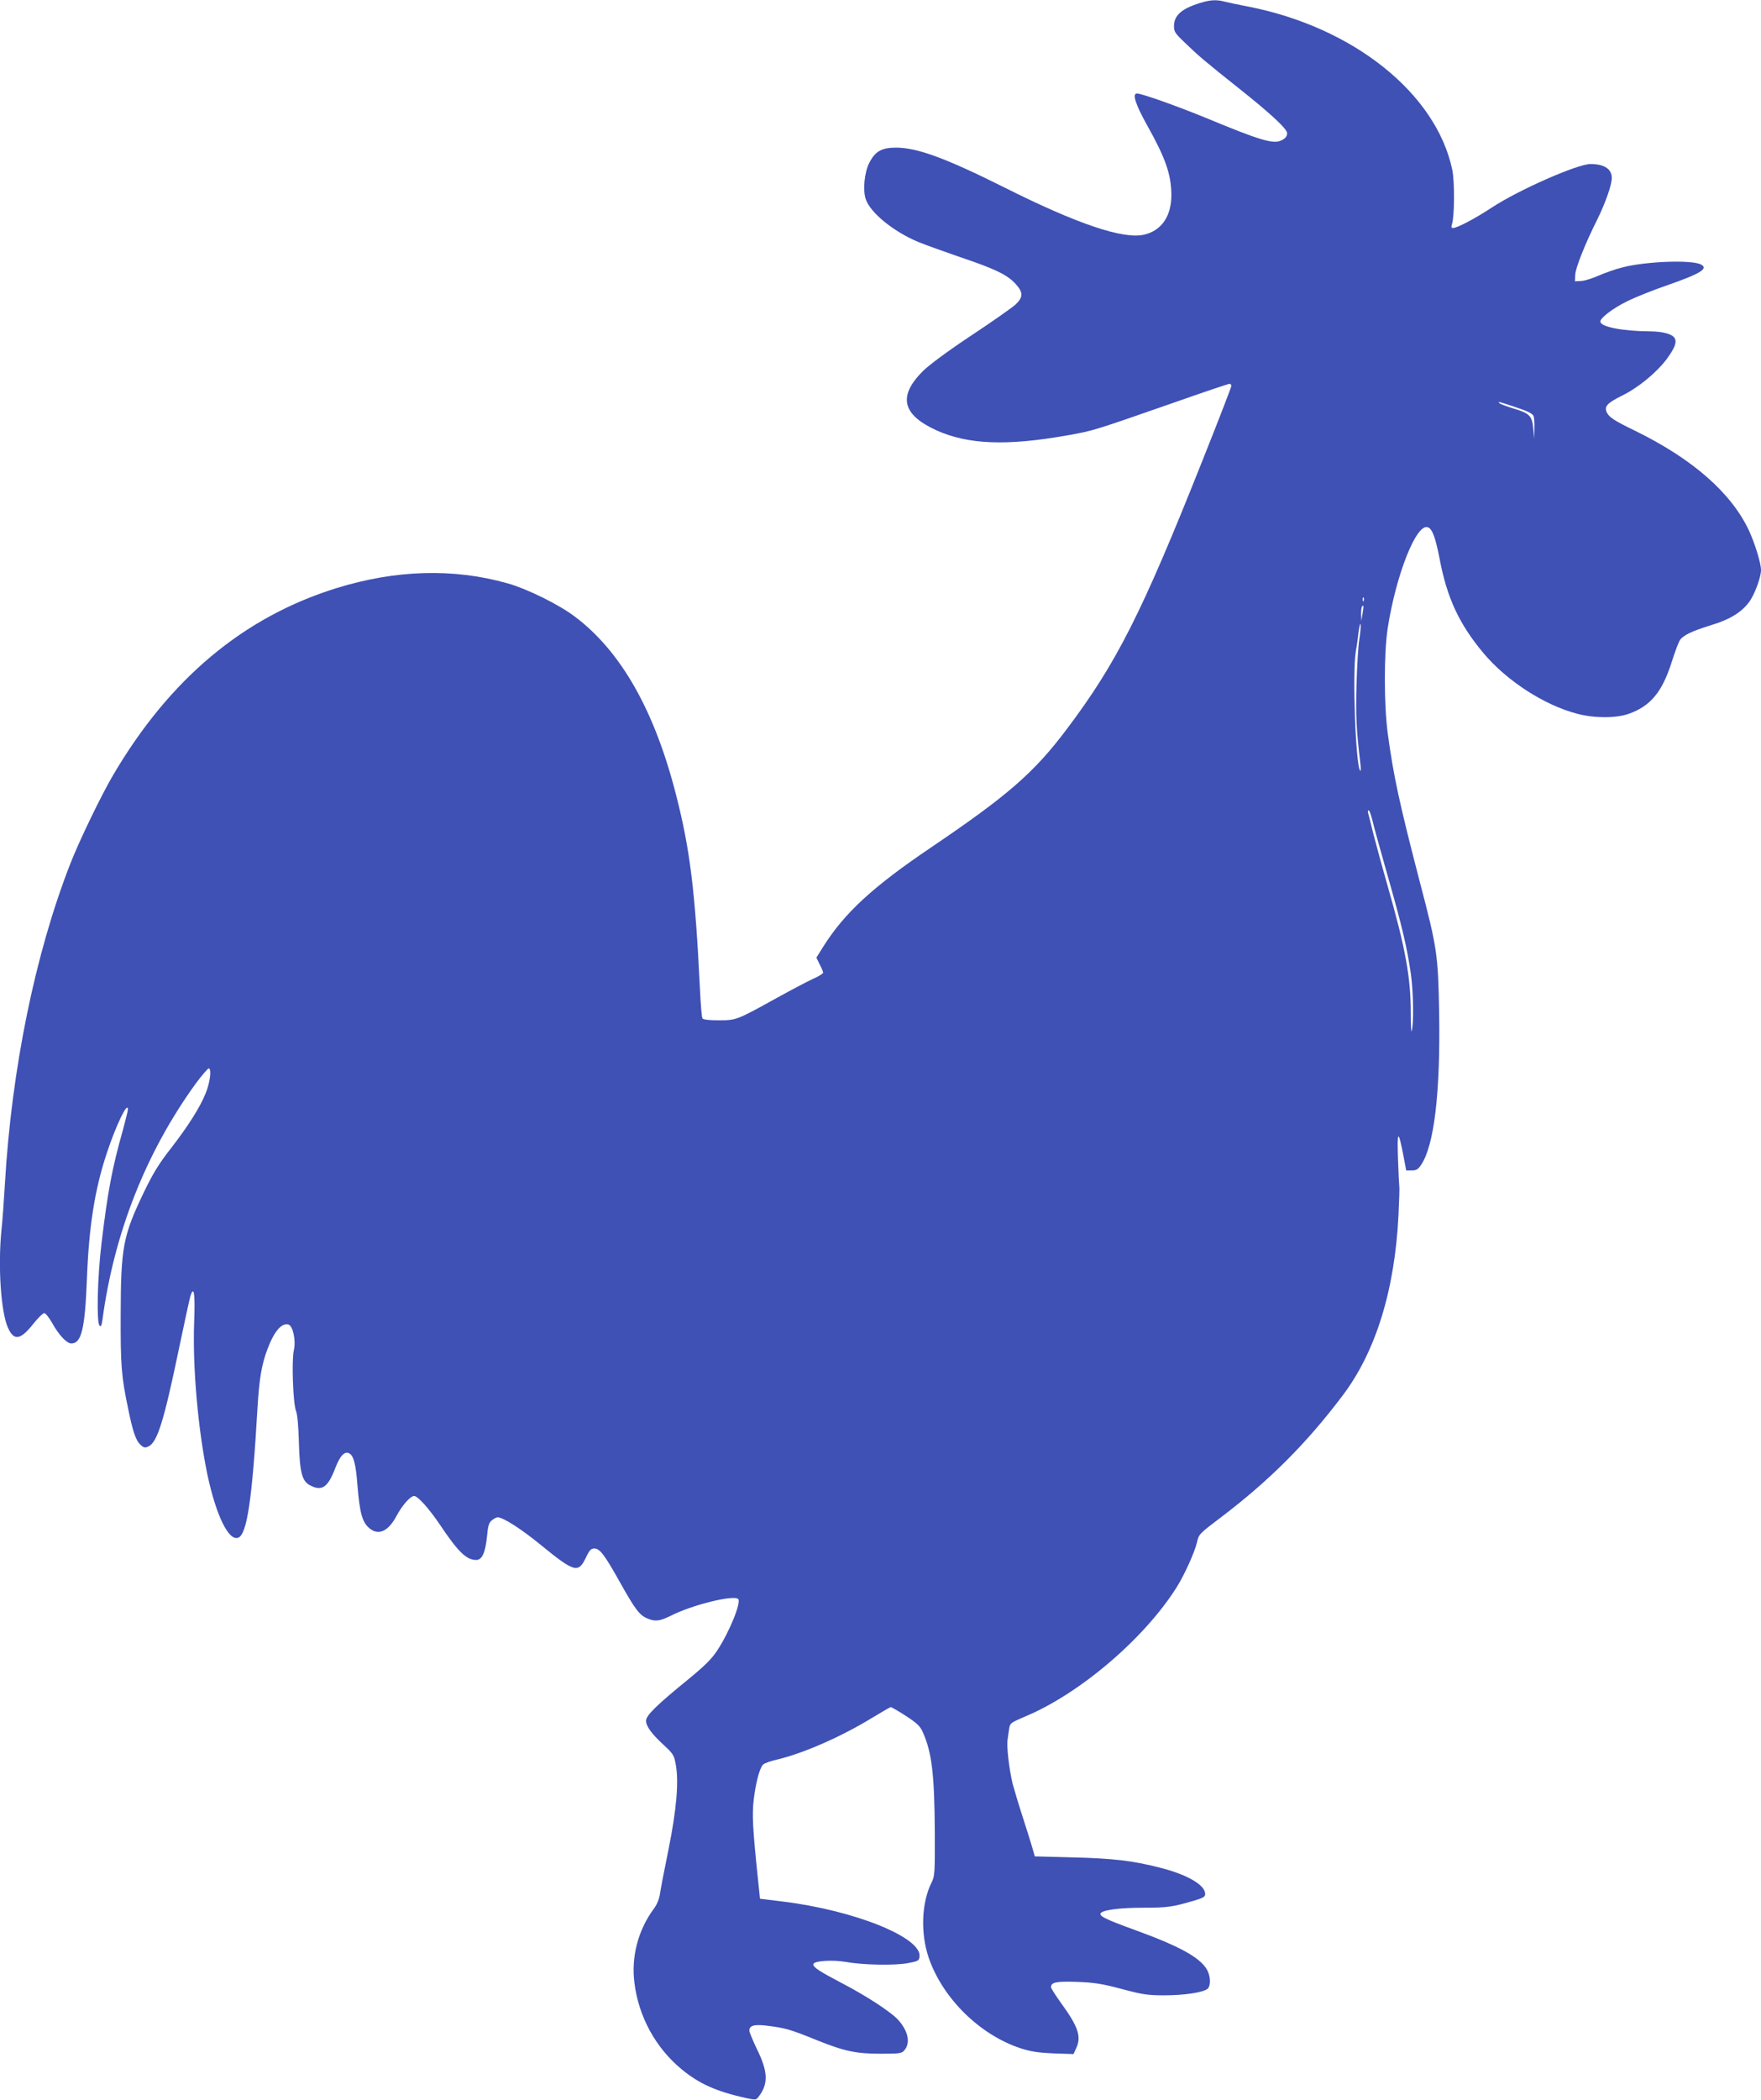 <?xml version="1.0" standalone="no"?>
<!DOCTYPE svg PUBLIC "-//W3C//DTD SVG 20010904//EN"
 "http://www.w3.org/TR/2001/REC-SVG-20010904/DTD/svg10.dtd">
<svg version="1.0" xmlns="http://www.w3.org/2000/svg"
 width="1074pt" height="1280pt" viewBox="0 0 1074 1280"
 preserveAspectRatio="xMidYMid meet">
<g transform="translate(0,1280) scale(0.1,-0.1)"
fill="#3f51b5" stroke="none">
<path d="M7340 12788 c-128 -36 -180 -78 -180 -147 0 -34 7 -45 63 -98 90 -87
121 -113 337 -285 190 -151 290 -244 290 -270 0 -21 -14 -36 -43 -47 -47 -18
-134 8 -437 134 -187 77 -406 155 -436 155 -30 0 -9 -66 60 -190 114 -203 148
-300 150 -425 1 -132 -59 -221 -168 -246 -128 -28 -405 65 -850 288 -356 178
-532 243 -661 243 -88 0 -127 -22 -163 -92 -30 -57 -41 -167 -22 -222 27 -82
169 -198 320 -261 36 -15 150 -56 254 -92 215 -72 291 -109 341 -165 46 -51
46 -80 -2 -125 -21 -19 -142 -104 -269 -188 -139 -92 -255 -178 -293 -215
-155 -153 -131 -266 77 -362 193 -88 430 -98 802 -32 159 28 166 31 645 198
182 64 336 116 343 116 6 0 12 -5 12 -12 0 -7 -81 -217 -181 -467 -366 -920
-520 -1224 -823 -1626 -199 -265 -360 -405 -826 -720 -358 -242 -530 -400
-661 -609 l-40 -64 20 -41 c12 -22 21 -45 21 -51 0 -5 -28 -23 -63 -38 -35
-16 -135 -69 -222 -117 -242 -134 -245 -135 -352 -135 -60 0 -94 4 -99 12 -4
6 -11 86 -15 177 -29 596 -60 851 -146 1186 -131 514 -336 875 -617 1086 -96
73 -290 169 -411 203 -329 93 -681 83 -1045 -30 -565 -176 -1015 -552 -1360
-1139 -71 -120 -208 -403 -263 -545 -213 -547 -356 -1247 -397 -1945 -6 -104
-15 -231 -21 -282 -22 -221 -4 -498 39 -596 36 -82 76 -77 153 20 30 38 61 68
69 68 8 0 29 -27 48 -60 41 -74 89 -125 117 -125 62 0 83 89 95 390 12 322 48
551 122 772 55 167 128 318 128 265 0 -9 -14 -65 -30 -124 -67 -237 -93 -377
-131 -693 -25 -208 -31 -481 -12 -501 9 -9 13 0 18 37 71 527 265 1018 567
1436 40 54 77 97 82 95 17 -6 7 -86 -19 -150 -35 -88 -109 -204 -213 -338 -72
-92 -109 -152 -162 -262 -130 -270 -143 -339 -144 -752 -1 -308 4 -376 46
-575 28 -138 47 -192 74 -217 21 -19 28 -21 49 -11 55 25 95 155 190 613 31
149 61 285 66 303 22 69 30 18 23 -161 -10 -271 24 -654 81 -927 53 -249 130
-407 188 -384 53 20 85 231 117 784 11 185 25 269 61 365 41 109 87 163 129
150 27 -9 46 -99 32 -157 -14 -59 -5 -323 13 -368 9 -23 15 -92 18 -195 5
-181 19 -235 68 -260 72 -38 109 -13 154 106 29 75 57 104 85 89 27 -15 40
-64 50 -195 14 -172 30 -228 76 -264 54 -43 113 -15 162 77 35 66 85 122 108
122 22 0 91 -77 157 -175 111 -166 162 -215 221 -215 36 0 56 44 66 143 6 66
12 85 30 99 12 10 28 18 35 18 34 0 144 -71 264 -169 202 -165 228 -173 273
-79 22 47 32 58 52 58 34 0 62 -36 157 -206 93 -166 120 -201 166 -220 48 -21
77 -17 144 16 129 66 384 129 411 102 20 -20 -54 -202 -128 -314 -35 -53 -77
-94 -177 -176 -193 -157 -257 -220 -257 -252 0 -34 35 -81 110 -150 55 -51 61
-60 71 -115 20 -106 5 -277 -44 -520 -25 -121 -48 -242 -52 -270 -5 -33 -18
-66 -41 -96 -92 -126 -135 -289 -115 -445 25 -207 129 -397 287 -528 109 -90
213 -136 397 -177 53 -11 59 -11 72 7 62 79 60 153 -9 293 -25 52 -46 103 -46
112 0 32 32 40 115 29 104 -13 138 -23 291 -85 173 -70 244 -85 397 -85 107 0
126 2 140 18 41 45 28 116 -33 186 -42 48 -193 147 -345 226 -141 74 -175 97
-175 115 0 21 114 29 196 15 103 -19 298 -23 379 -8 65 12 70 15 73 40 14 117
-396 282 -835 336 l-138 17 -12 115 c-33 317 -37 397 -26 492 13 104 36 190
57 211 8 8 47 22 88 31 161 39 385 137 574 252 59 36 111 66 116 67 4 1 45
-23 92 -53 70 -46 88 -63 104 -100 55 -123 71 -256 73 -605 1 -257 0 -272 -20
-312 -61 -122 -68 -309 -17 -458 85 -247 311 -470 561 -552 62 -20 107 -27
201 -31 l121 -4 16 35 c34 70 13 132 -92 276 -33 46 -61 90 -61 96 0 31 29 37
157 33 107 -4 152 -11 273 -43 127 -34 159 -39 260 -39 124 0 242 18 266 41
20 21 17 80 -7 119 -45 73 -167 140 -439 239 -185 67 -223 87 -205 104 20 19
121 31 258 31 146 0 179 5 305 42 61 18 72 24 72 42 0 55 -110 119 -279 161
-163 42 -285 56 -528 62 l-232 6 -16 56 c-9 31 -36 117 -60 191 -24 74 -50
162 -59 195 -21 86 -38 230 -31 270 3 19 7 50 10 69 5 31 11 35 93 70 334 138
731 476 929 791 46 73 109 212 123 272 11 50 14 53 145 152 294 223 522 450
743 743 202 267 318 641 341 1099 4 90 7 169 5 174 -1 6 -5 82 -8 170 -6 176
2 181 33 20 l17 -90 34 0 c28 0 39 6 57 34 80 118 118 441 110 924 -6 356 -12
397 -117 797 -125 481 -161 648 -196 905 -24 179 -24 490 -1 644 51 327 174
639 244 617 28 -9 47 -60 73 -193 44 -236 120 -399 266 -573 143 -171 371
-318 572 -371 105 -28 237 -28 314 -1 134 47 205 133 263 315 19 61 42 121 50
134 20 30 69 54 191 92 113 34 183 77 230 139 33 42 74 152 74 197 0 42 -38
165 -75 244 -109 229 -344 434 -693 605 -124 60 -156 81 -171 109 -20 38 -1
59 91 105 100 49 208 138 272 222 50 68 64 104 49 129 -15 25 -71 40 -148 41
-172 1 -305 28 -305 60 0 22 77 81 163 123 50 25 160 69 242 97 209 73 257
103 208 128 -57 29 -335 19 -478 -18 -41 -10 -106 -33 -145 -50 -38 -17 -87
-32 -107 -33 l-38 -2 2 40 c1 41 63 195 133 334 50 101 90 214 90 256 0 55
-46 85 -130 85 -80 0 -439 -158 -603 -266 -102 -67 -210 -124 -236 -124 -9 0
-11 6 -6 23 16 45 17 260 2 332 -98 466 -604 870 -1245 995 -59 11 -123 25
-143 30 -44 12 -82 11 -129 -2z m1885 -2464 c88 -29 116 -42 127 -58 4 -6 7
-40 6 -76 l-1 -65 -6 63 c-7 78 -23 93 -125 123 -39 12 -75 26 -80 30 -14 13
-9 12 79 -17z m-908 -1186 c-3 -8 -6 -5 -6 6 -1 11 2 17 5 13 3 -3 4 -12 1
-19z m-7 -78 l-7 -45 -2 41 c0 22 2 44 6 47 10 11 11 5 3 -43z m-20 -158 c-6
-37 -14 -161 -17 -277 -5 -191 -1 -271 23 -475 4 -30 4 -52 0 -49 -28 26 -49
598 -27 730 6 30 13 83 17 119 5 36 10 55 12 42 2 -12 -2 -53 -8 -90z m79
-1099 c7 -32 49 -184 93 -338 90 -315 120 -444 143 -605 15 -113 18 -291 5
-345 -3 -16 -6 33 -6 110 0 217 -32 394 -143 781 -33 115 -71 256 -86 314 -14
58 -28 113 -31 123 -3 9 -2 17 3 17 5 0 14 -26 22 -57z"/>
</g>
</svg>
